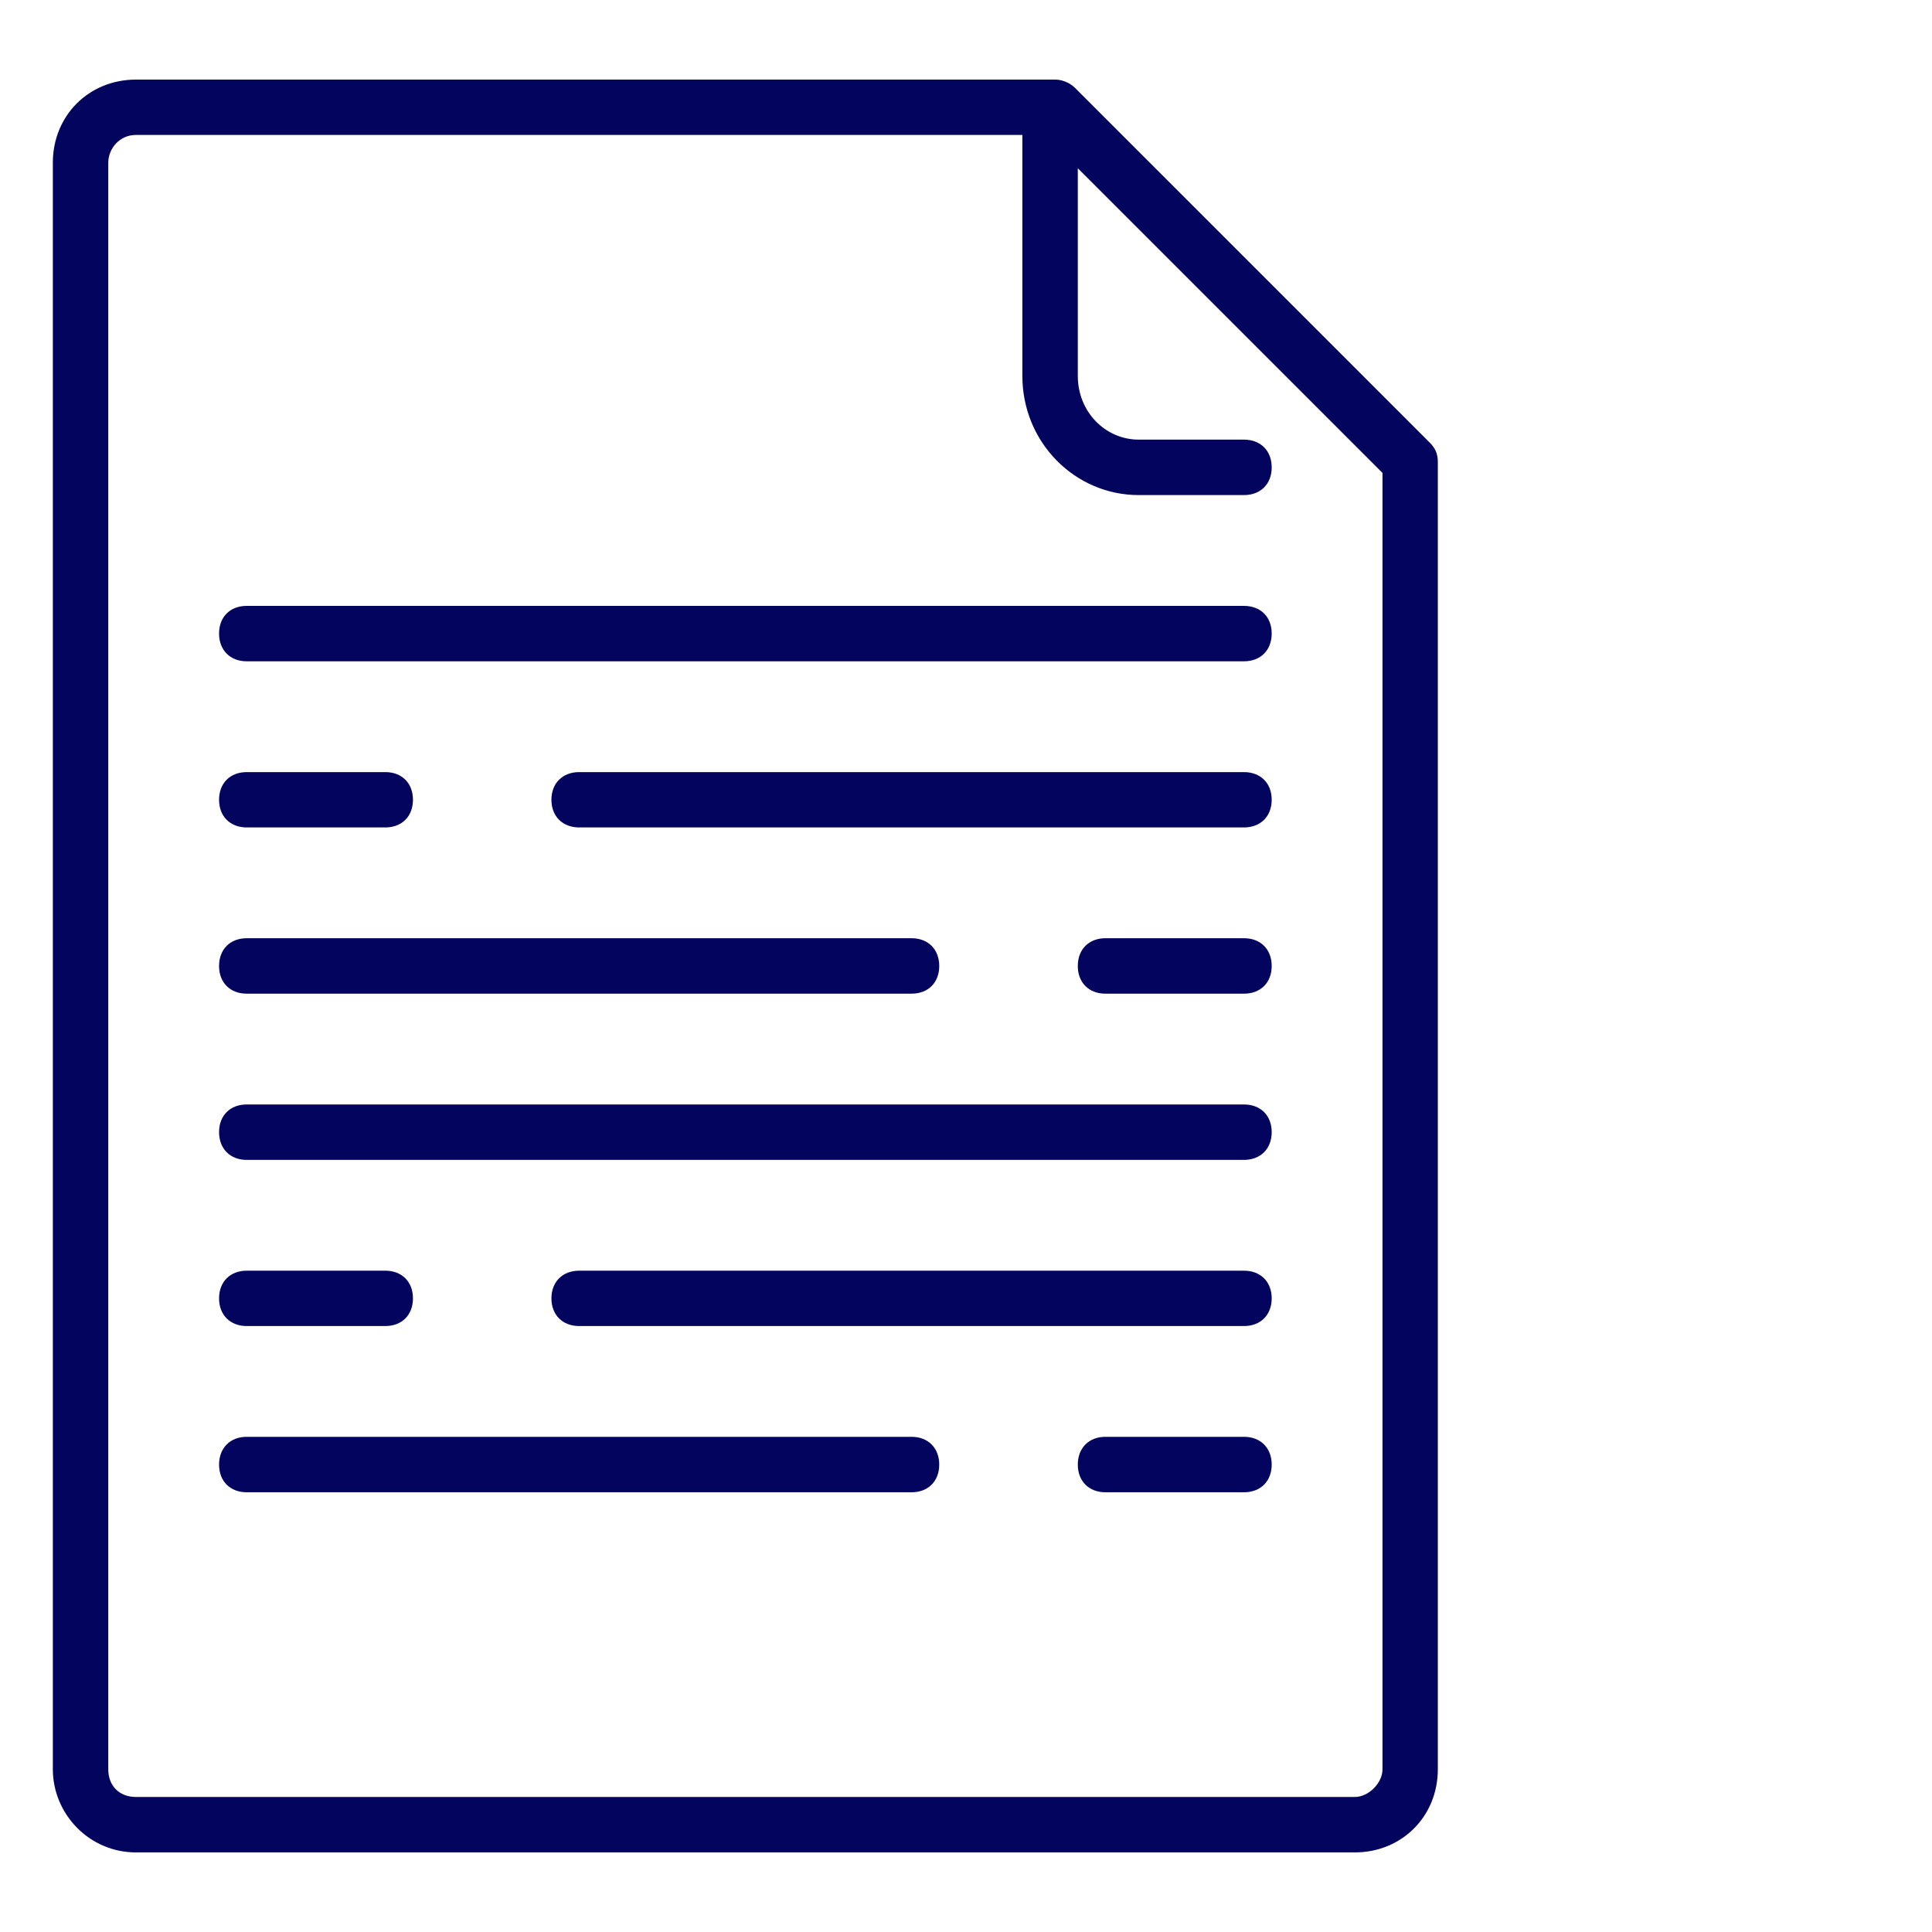<?xml version="1.0" encoding="utf-8"?>
<svg xmlns="http://www.w3.org/2000/svg" height="100" preserveAspectRatio="xMidYMid meet" version="1.2" viewBox="0 0 75 75" width="100" zoomAndPan="magnify">
  <defs>
    <clipPath id="3ced744369">
      <path d="M 2.051 3.086 L 56 3.086 L 56 72 L 2.051 72 Z M 2.051 3.086"/>
    </clipPath>
  </defs>
  <g id="75d0032d3c">
    <g clip-path="url(#3ced744369)" clip-rule="nonzero">
      <path d="M 55.816 68.684 L 55.816 17.93 C 55.816 17.605 55.711 17.391 55.496 17.176 L 41.73 3.41 C 41.516 3.195 41.195 3.09 40.977 3.09 L 5.277 3.09 C 3.449 3.09 2.051 4.488 2.051 6.316 L 2.051 68.684 C 2.051 70.402 3.449 71.91 5.277 71.91 L 52.594 71.91 C 54.418 71.91 55.816 70.512 55.816 68.684 Z M 4.203 68.684 L 4.203 6.316 C 4.203 5.777 4.633 5.238 5.277 5.238 L 39.688 5.238 L 39.688 14.594 C 39.688 17.176 41.73 19.219 44.203 19.219 L 48.289 19.219 C 48.938 19.219 49.367 18.789 49.367 18.145 C 49.367 17.496 48.938 17.066 48.289 17.066 L 44.203 17.066 C 42.914 17.066 41.84 15.992 41.84 14.594 L 41.84 6.531 L 53.668 18.359 L 53.668 68.684 C 53.668 69.219 53.129 69.758 52.594 69.758 L 5.277 69.758 C 4.633 69.758 4.203 69.328 4.203 68.684 Z M 4.203 68.684" style="stroke:none;fill-rule:nonzero;fill:#03045e;fill-opacity:1;"/>
    </g>
    <path d="M 48.289 23.52 L 9.578 23.52 C 8.934 23.52 8.504 23.949 8.504 24.594 C 8.504 25.238 8.934 25.672 9.578 25.672 L 48.289 25.672 C 48.938 25.672 49.367 25.238 49.367 24.594 C 49.367 23.949 48.938 23.52 48.289 23.52 Z M 48.289 23.52" style="stroke:none;fill-rule:nonzero;fill:#03045e;fill-opacity:1;"/>
    <path d="M 9.578 32.121 L 14.957 32.121 C 15.602 32.121 16.031 31.691 16.031 31.047 C 16.031 30.402 15.602 29.973 14.957 29.973 L 9.578 29.973 C 8.934 29.973 8.504 30.402 8.504 31.047 C 8.504 31.691 8.934 32.121 9.578 32.121 Z M 9.578 32.121" style="stroke:none;fill-rule:nonzero;fill:#03045e;fill-opacity:1;"/>
    <path d="M 48.289 29.973 L 22.484 29.973 C 21.84 29.973 21.406 30.402 21.406 31.047 C 21.406 31.691 21.84 32.121 22.484 32.121 L 48.289 32.121 C 48.938 32.121 49.367 31.691 49.367 31.047 C 49.367 30.402 48.938 29.973 48.289 29.973 Z M 48.289 29.973" style="stroke:none;fill-rule:nonzero;fill:#03045e;fill-opacity:1;"/>
    <path d="M 48.289 36.422 L 42.914 36.422 C 42.27 36.422 41.84 36.852 41.84 37.5 C 41.84 38.145 42.27 38.574 42.914 38.574 L 48.289 38.574 C 48.938 38.574 49.367 38.145 49.367 37.5 C 49.367 36.852 48.938 36.422 48.289 36.422 Z M 48.289 36.422" style="stroke:none;fill-rule:nonzero;fill:#03045e;fill-opacity:1;"/>
    <path d="M 9.578 38.574 L 35.387 38.574 C 36.031 38.574 36.461 38.145 36.461 37.5 C 36.461 36.852 36.031 36.422 35.387 36.422 L 9.578 36.422 C 8.934 36.422 8.504 36.852 8.504 37.5 C 8.504 38.145 8.934 38.574 9.578 38.574 Z M 9.578 38.574" style="stroke:none;fill-rule:nonzero;fill:#03045e;fill-opacity:1;"/>
    <path d="M 9.578 51.477 L 14.957 51.477 C 15.602 51.477 16.031 51.047 16.031 50.402 C 16.031 49.758 15.602 49.328 14.957 49.328 L 9.578 49.328 C 8.934 49.328 8.504 49.758 8.504 50.402 C 8.504 51.047 8.934 51.477 9.578 51.477 Z M 9.578 51.477" style="stroke:none;fill-rule:nonzero;fill:#03045e;fill-opacity:1;"/>
    <path d="M 48.289 49.328 L 22.484 49.328 C 21.84 49.328 21.406 49.758 21.406 50.402 C 21.406 51.047 21.84 51.477 22.484 51.477 L 48.289 51.477 C 48.938 51.477 49.367 51.047 49.367 50.402 C 49.367 49.758 48.938 49.328 48.289 49.328 Z M 48.289 49.328" style="stroke:none;fill-rule:nonzero;fill:#03045e;fill-opacity:1;"/>
    <path d="M 48.289 55.777 L 42.914 55.777 C 42.27 55.777 41.84 56.211 41.84 56.855 C 41.84 57.5 42.27 57.93 42.914 57.93 L 48.289 57.93 C 48.938 57.93 49.367 57.5 49.367 56.855 C 49.367 56.211 48.938 55.777 48.289 55.777 Z M 48.289 55.777" style="stroke:none;fill-rule:nonzero;fill:#03045e;fill-opacity:1;"/>
    <path d="M 35.387 55.777 L 9.578 55.777 C 8.934 55.777 8.504 56.211 8.504 56.855 C 8.504 57.5 8.934 57.93 9.578 57.93 L 35.387 57.93 C 36.031 57.93 36.461 57.5 36.461 56.855 C 36.461 56.211 36.031 55.777 35.387 55.777 Z M 35.387 55.777" style="stroke:none;fill-rule:nonzero;fill:#03045e;fill-opacity:1;"/>
    <path d="M 48.289 42.875 L 9.578 42.875 C 8.934 42.875 8.504 43.305 8.504 43.949 C 8.504 44.594 8.934 45.027 9.578 45.027 L 48.289 45.027 C 48.938 45.027 49.367 44.594 49.367 43.949 C 49.367 43.305 48.938 42.875 48.289 42.875 Z M 48.289 42.875" style="stroke:none;fill-rule:nonzero;fill:#03045e;fill-opacity:1;"/>
  </g>
</svg>
